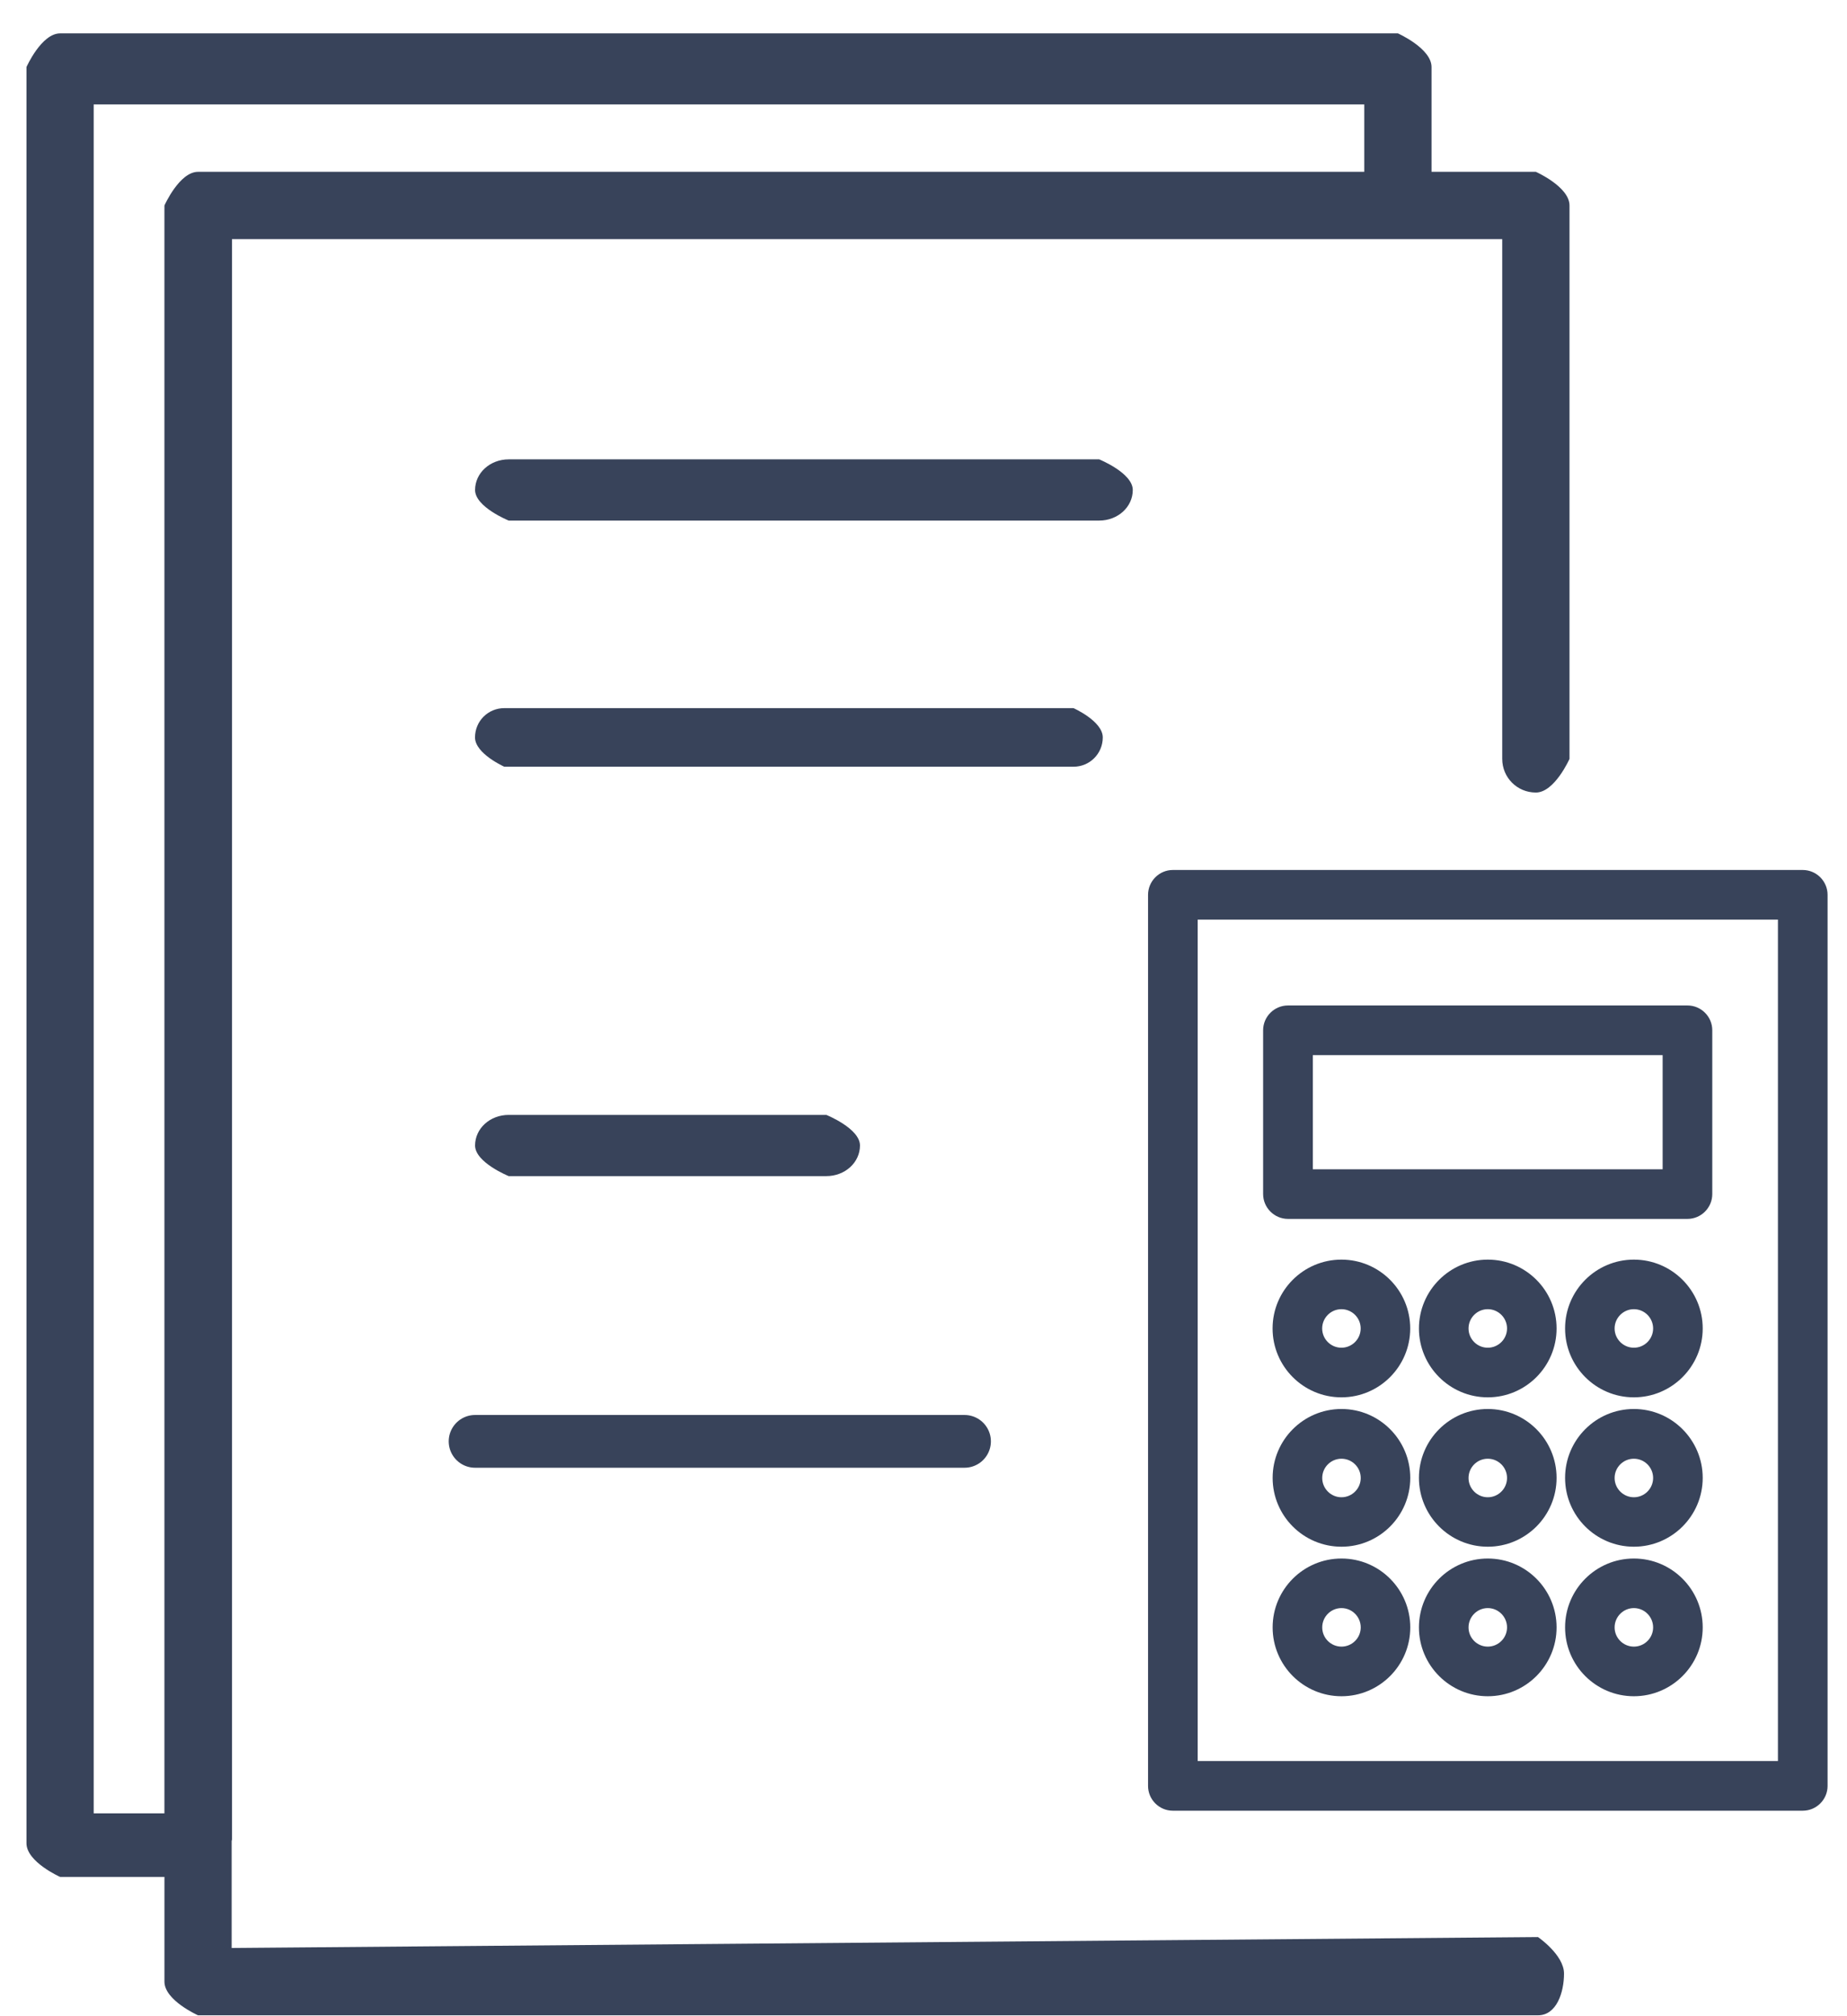 <?xml version="1.0" encoding="UTF-8"?> <svg xmlns="http://www.w3.org/2000/svg" width="33" height="36" viewBox="0 0 33 36" fill="none"><path d="M26.582 22.491C25.904 22.491 25.352 23.042 25.352 23.72C25.352 24.398 25.904 24.95 26.582 24.95C27.26 24.95 27.811 24.398 27.811 23.72C27.811 23.042 27.26 22.491 26.582 22.491ZM26.582 24.064C26.392 24.064 26.238 23.91 26.238 23.72C26.238 23.531 26.392 23.376 26.582 23.376C26.771 23.376 26.926 23.531 26.926 23.72C26.926 23.91 26.771 24.064 26.582 24.064Z" fill="#38435A"></path><path d="M23.968 25.158C23.289 25.158 22.738 25.71 22.738 26.388C22.738 27.066 23.289 27.617 23.968 27.617C24.646 27.617 25.197 27.066 25.197 26.388C25.197 25.71 24.646 25.158 23.968 25.158ZM23.968 26.734C23.778 26.734 23.624 26.579 23.624 26.39C23.624 26.2 23.778 26.046 23.968 26.046C24.157 26.046 24.312 26.2 24.312 26.39C24.312 26.579 24.157 26.734 23.968 26.734Z" fill="#38435A"></path><path d="M29.192 25.158C28.514 25.158 27.963 25.71 27.963 26.388C27.963 27.066 28.514 27.617 29.192 27.617C29.87 27.617 30.422 27.066 30.422 26.388C30.422 25.71 29.87 25.158 29.192 25.158ZM29.192 26.734C29.003 26.734 28.848 26.579 28.848 26.39C28.848 26.2 29.003 26.046 29.192 26.046C29.382 26.046 29.536 26.2 29.536 26.39C29.536 26.579 29.382 26.734 29.192 26.734Z" fill="#38435A"></path><path d="M26.582 25.158C25.904 25.158 25.352 25.71 25.352 26.388C25.352 27.066 25.904 27.617 26.582 27.617C27.26 27.617 27.811 27.066 27.811 26.388C27.811 25.71 27.26 25.158 26.582 25.158ZM26.582 26.734C26.392 26.734 26.238 26.579 26.238 26.39C26.238 26.2 26.392 26.046 26.582 26.046C26.771 26.046 26.926 26.2 26.926 26.39C26.926 26.579 26.771 26.734 26.582 26.734Z" fill="#38435A"></path><path d="M23.968 27.828C23.289 27.828 22.738 28.379 22.738 29.058C22.738 29.736 23.289 30.287 23.968 30.287C24.646 30.287 25.197 29.736 25.197 29.058C25.197 28.379 24.646 27.828 23.968 27.828ZM23.968 29.401C23.778 29.401 23.624 29.247 23.624 29.058C23.624 28.868 23.778 28.713 23.968 28.713C24.157 28.713 24.312 28.868 24.312 29.058C24.312 29.247 24.157 29.401 23.968 29.401Z" fill="#38435A"></path><path d="M29.192 27.828C28.514 27.828 27.963 28.379 27.963 29.058C27.963 29.736 28.514 30.287 29.192 30.287C29.87 30.287 30.422 29.736 30.422 29.058C30.422 28.379 29.87 27.828 29.192 27.828ZM29.192 29.401C29.003 29.401 28.848 29.247 28.848 29.058C28.848 28.868 29.003 28.713 29.192 28.713C29.382 28.713 29.536 28.868 29.536 29.058C29.536 29.247 29.382 29.401 29.192 29.401Z" fill="#38435A"></path><path d="M26.582 27.828C25.904 27.828 25.352 28.379 25.352 29.058C25.352 29.736 25.904 30.287 26.582 30.287C27.26 30.287 27.811 29.736 27.811 29.058C27.811 28.379 27.26 27.828 26.582 27.828ZM26.582 29.401C26.392 29.401 26.238 29.247 26.238 29.058C26.238 28.868 26.392 28.713 26.582 28.713C26.771 28.713 26.926 28.868 26.926 29.058C26.926 29.247 26.771 29.401 26.582 29.401Z" fill="#38435A"></path><path d="M32.209 15.534H20.955C20.711 15.534 20.512 15.734 20.512 15.978V31.888C20.512 32.132 20.711 32.331 20.955 32.331H32.209C32.454 32.331 32.653 32.132 32.653 31.888V15.978C32.653 15.734 32.454 15.534 32.209 15.534ZM31.766 31.444H21.399V16.42H31.766V31.444Z" fill="#38435A"></path><path d="M23.012 21.764H30.15C30.394 21.764 30.593 21.564 30.593 21.32V18.396C30.593 18.152 30.394 17.953 30.15 17.953H23.012C22.768 17.953 22.568 18.152 22.568 18.396V21.32C22.568 21.564 22.768 21.764 23.012 21.764ZM23.456 18.84H29.706V20.878H23.456V18.84Z" fill="#38435A"></path><path d="M23.967 22.491C23.288 22.491 22.737 23.042 22.737 23.72C22.737 24.398 23.288 24.95 23.967 24.95C24.645 24.95 25.196 24.398 25.196 23.72C25.196 23.042 24.645 22.491 23.967 22.491ZM23.967 24.064C23.777 24.064 23.623 23.91 23.623 23.72C23.623 23.531 23.777 23.376 23.967 23.376C24.156 23.376 24.311 23.531 24.311 23.72C24.311 23.91 24.156 24.064 23.967 24.064Z" fill="#38435A"></path><path d="M29.192 22.491C28.514 22.491 27.963 23.042 27.963 23.72C27.963 24.398 28.514 24.95 29.192 24.95C29.87 24.95 30.422 24.398 30.422 23.72C30.422 23.042 29.87 22.491 29.192 22.491ZM29.192 24.064C29.003 24.064 28.848 23.91 28.848 23.72C28.848 23.531 29.003 23.376 29.192 23.376C29.382 23.376 29.536 23.531 29.536 23.72C29.536 23.91 29.382 24.064 29.192 24.064Z" fill="#38435A"></path><path d="M3.544 33.513H1.074C1.074 33.513 0.473 33.246 0.473 32.912V1.197C0.473 1.197 0.74 0.596 1.074 0.596H24.976C24.976 0.596 25.577 0.864 25.577 1.197V3.601C25.577 3.601 25.31 4.202 24.976 4.202H4.145V32.845C4.145 32.845 3.878 33.446 3.544 33.446V33.513ZM1.608 32.378H2.943V3.735C2.943 3.735 3.21 3.134 3.544 3.134H24.375V1.865H1.674V32.378H1.608Z" fill="#38435A"></path><path d="M27.479 35.984H3.538C3.538 35.984 2.938 35.717 2.938 35.383V3.669C2.938 3.669 3.205 3.068 3.538 3.068H27.441C27.441 3.068 28.042 3.335 28.042 3.669V13.55C28.042 13.55 27.775 14.151 27.441 14.151C27.107 14.151 26.84 13.884 26.84 13.55V4.27H4.139V34.782L27.479 34.587C27.479 34.587 27.944 34.905 27.944 35.239C27.944 35.572 27.813 35.984 27.479 35.984Z" fill="#38435A"></path><path d="M19.639 9.295H9.089C9.089 9.295 8.488 9.053 8.488 8.749C8.488 8.445 8.755 8.202 9.089 8.202H19.639C19.639 8.202 20.239 8.445 20.239 8.749C20.239 9.053 19.972 9.295 19.639 9.295Z" fill="#38435A"></path><path d="M14.764 21H9.089C9.089 21 8.488 20.757 8.488 20.453C8.488 20.149 8.755 19.907 9.089 19.907H14.764C14.764 19.907 15.365 20.149 15.365 20.453C15.365 20.757 15.098 21 14.764 21Z" fill="#38435A"></path><path d="M8.488 25.736H17.233" stroke="#38435A" stroke-width="0.942" stroke-linecap="round"></path><path fill-rule="evenodd" clip-rule="evenodd" d="M9.01 13.69H19.18C19.47 13.69 19.703 13.457 19.703 13.167C19.703 12.876 19.18 12.644 19.18 12.644H9.01C8.72 12.644 8.487 12.876 8.487 13.167C8.487 13.457 9.01 13.69 9.01 13.69Z" fill="#38435A"></path></svg> 